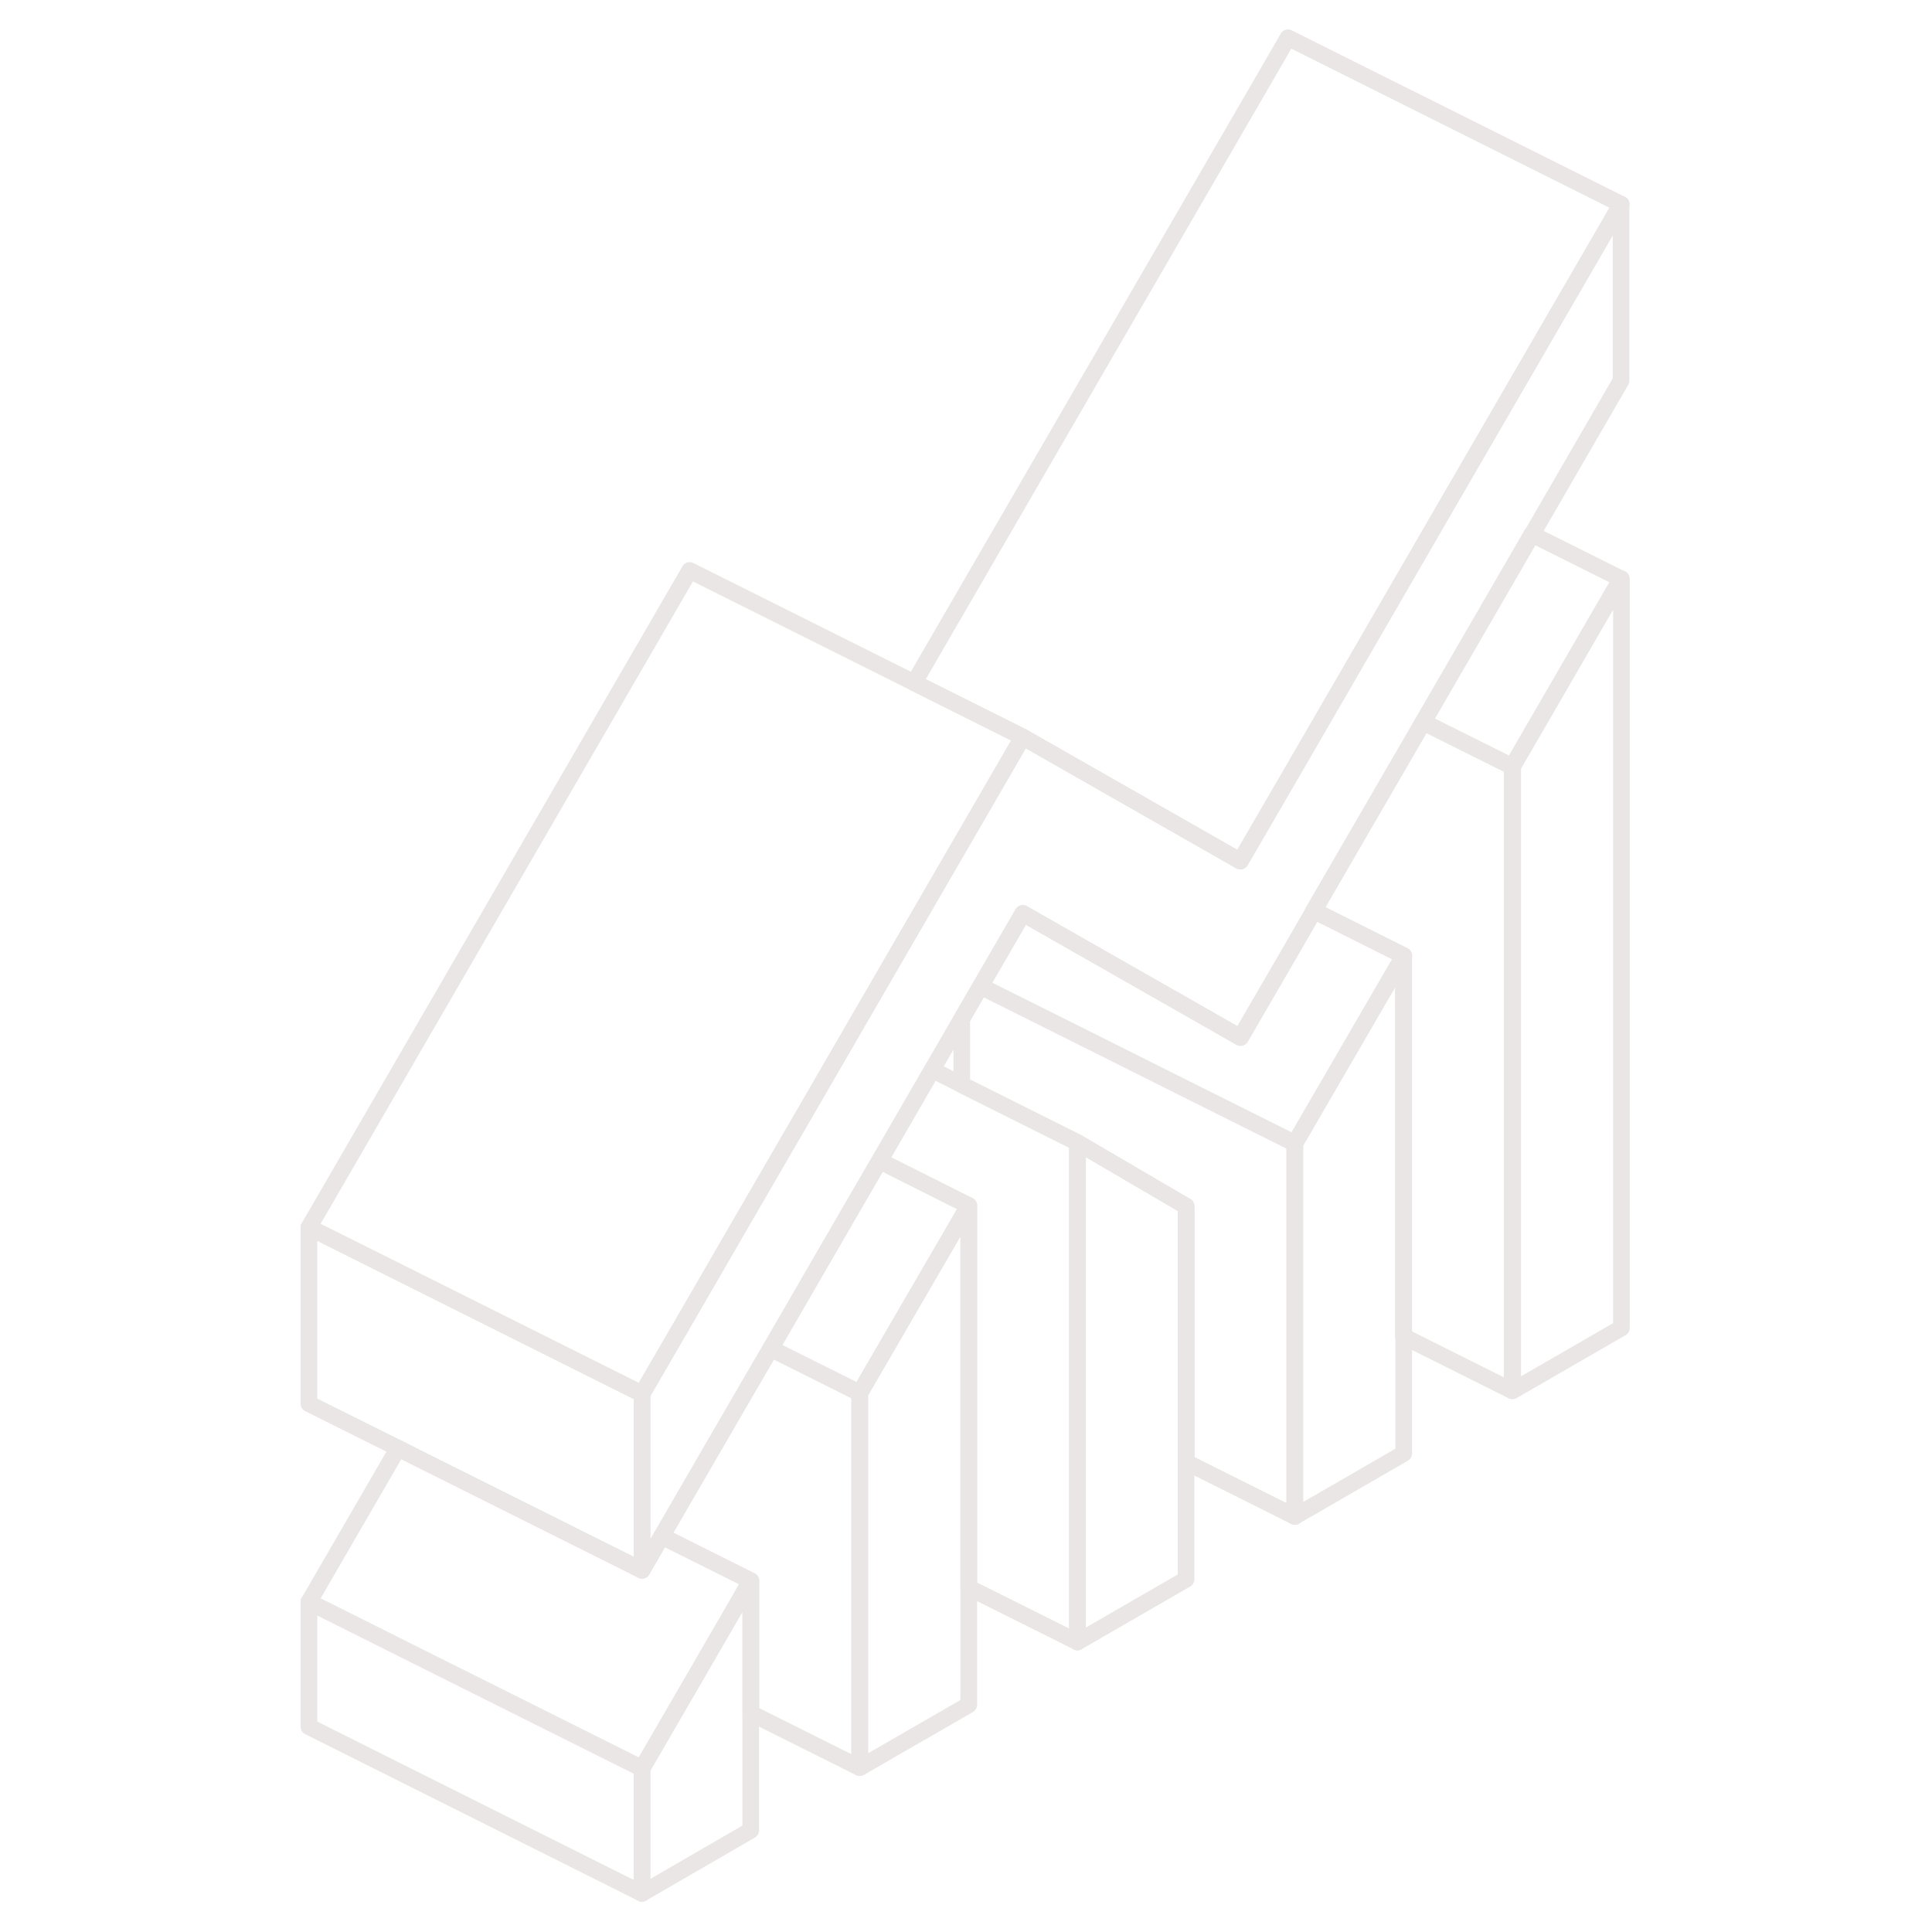 <svg width="32" height="32" fill="none" xmlns="http://www.w3.org/2000/svg"><path d="M12.434 26.182v4.135l-1.801 1.043v-2.069l.816-1.407.985-1.702ZM26.856 9.586v12.409l-1.801 1.04v-10.34l1.801-3.109ZM26.85 3.382v2.922L25.376 8.85l-1.801 3.109-1.813 3.125-.427.74-.79 1.36-1.012-.577-1.801-1.026-.792-.452-.7 1.208-.312.538-.491.847-.872 1.506-.439.756-1.363 2.353-.438.753-1.366 2.356-.325.563v-2.922l.816-1.407.875-1.511.927-1.598.805-1.39.067-.116 2.816-4.858 2.593 1.479 1.012.576.79-1.36.927-1.6 1.8-3.109 2.79-4.81Z" stroke="#EBE6E6" stroke-width=".276" stroke-linecap="round" stroke-linejoin="round"/><path d="M10.634 29.291v2.07L5.117 28.6v-2.068l1.802.902 3.715 1.856ZM16.043 19.967l-.113.196-1.691 2.91-.11-.055-1.363-.681 1.362-2.354.439-.756 1.363.685.113.055ZM23.252 15.83l-1.804 3.108-.11-.055-1.802-.9-1.801-.901-1.493-.745.7-1.208.793.452 1.801 1.026 1.012.577.79-1.36.427-.74 1.487.745ZM26.851 3.382l-2.789 4.811-1.801 3.11-.927 1.6-.79 1.36-1.012-.577-2.593-1.479-1.798-.9L21.334.625l5.517 2.758Z" stroke="#EBE6E6" stroke-width=".276" stroke-linecap="round" stroke-linejoin="round"/><path d="m16.94 12.207-2.816 4.858-.066.116-.806 1.39-.927 1.598-.874 1.511-.817 1.407-.11-.055-1.804-.902-2.29-1.145-1.313-.656 6.306-10.88 5.518 2.758Z" stroke="#EBE6E6" stroke-width=".276" stroke-linecap="round" stroke-linejoin="round"/><path d="M10.634 23.087v2.922l-.551-.276-1.363-.682-1.801-.899-.326-.166-1.476-.736v-2.921l1.313.656 2.29 1.145 1.804.902.11.055ZM14.238 23.073v6.204l-1.801-.9v-2.195l-1.476-.737 1.365-2.355.44-.754 1.362.682.11.055Z" stroke="#EBE6E6" stroke-width=".276" stroke-linecap="round" stroke-linejoin="round"/><path d="m12.436 26.182-.985 1.702-.817 1.407-3.715-1.856-1.802-.902 1.476-2.547.326.166 1.801.9 1.363.68.551.276.326-.562 1.476.736ZM17.848 18.924v8.273l-1.802-.9v-6.33l-.113-.055-1.363-.685.872-1.506.491.246 1.804.902.11.055Z" stroke="#EBE6E6" stroke-width=".276" stroke-linecap="round" stroke-linejoin="round"/><path d="M16.046 19.967v8.27l-1.804 1.04v-6.204l1.691-2.91.113-.196ZM21.447 18.938v6.18l-1.801-.9v-4.24l-.11-.064-1.692-.99-.11-.055-1.804-.902v-1.093l.311-.538 1.493.745 1.801.902 1.802.9.11.055Z" stroke="#EBE6E6" stroke-width=".276" stroke-linecap="round" stroke-linejoin="round"/><path d="M19.645 19.978v6.18l-1.801 1.04v-8.274l1.69.99.111.064ZM26.848 9.586l-1.802 3.11-1.476-.737 1.802-3.11 1.476.737Z" stroke="#EBE6E6" stroke-width=".276" stroke-linecap="round" stroke-linejoin="round"/><path d="M25.046 12.695v10.34l-1.801-.9v-6.306l-1.487-.745 1.812-3.125 1.476.736Z" stroke="#EBE6E6" stroke-width=".276" stroke-linecap="round" stroke-linejoin="round"/><path d="M23.25 15.83v8.245l-1.805 1.042v-6.179l1.805-3.109Z" stroke="#EBE6E6" stroke-width=".276" stroke-linecap="round" stroke-linejoin="round"/></svg>